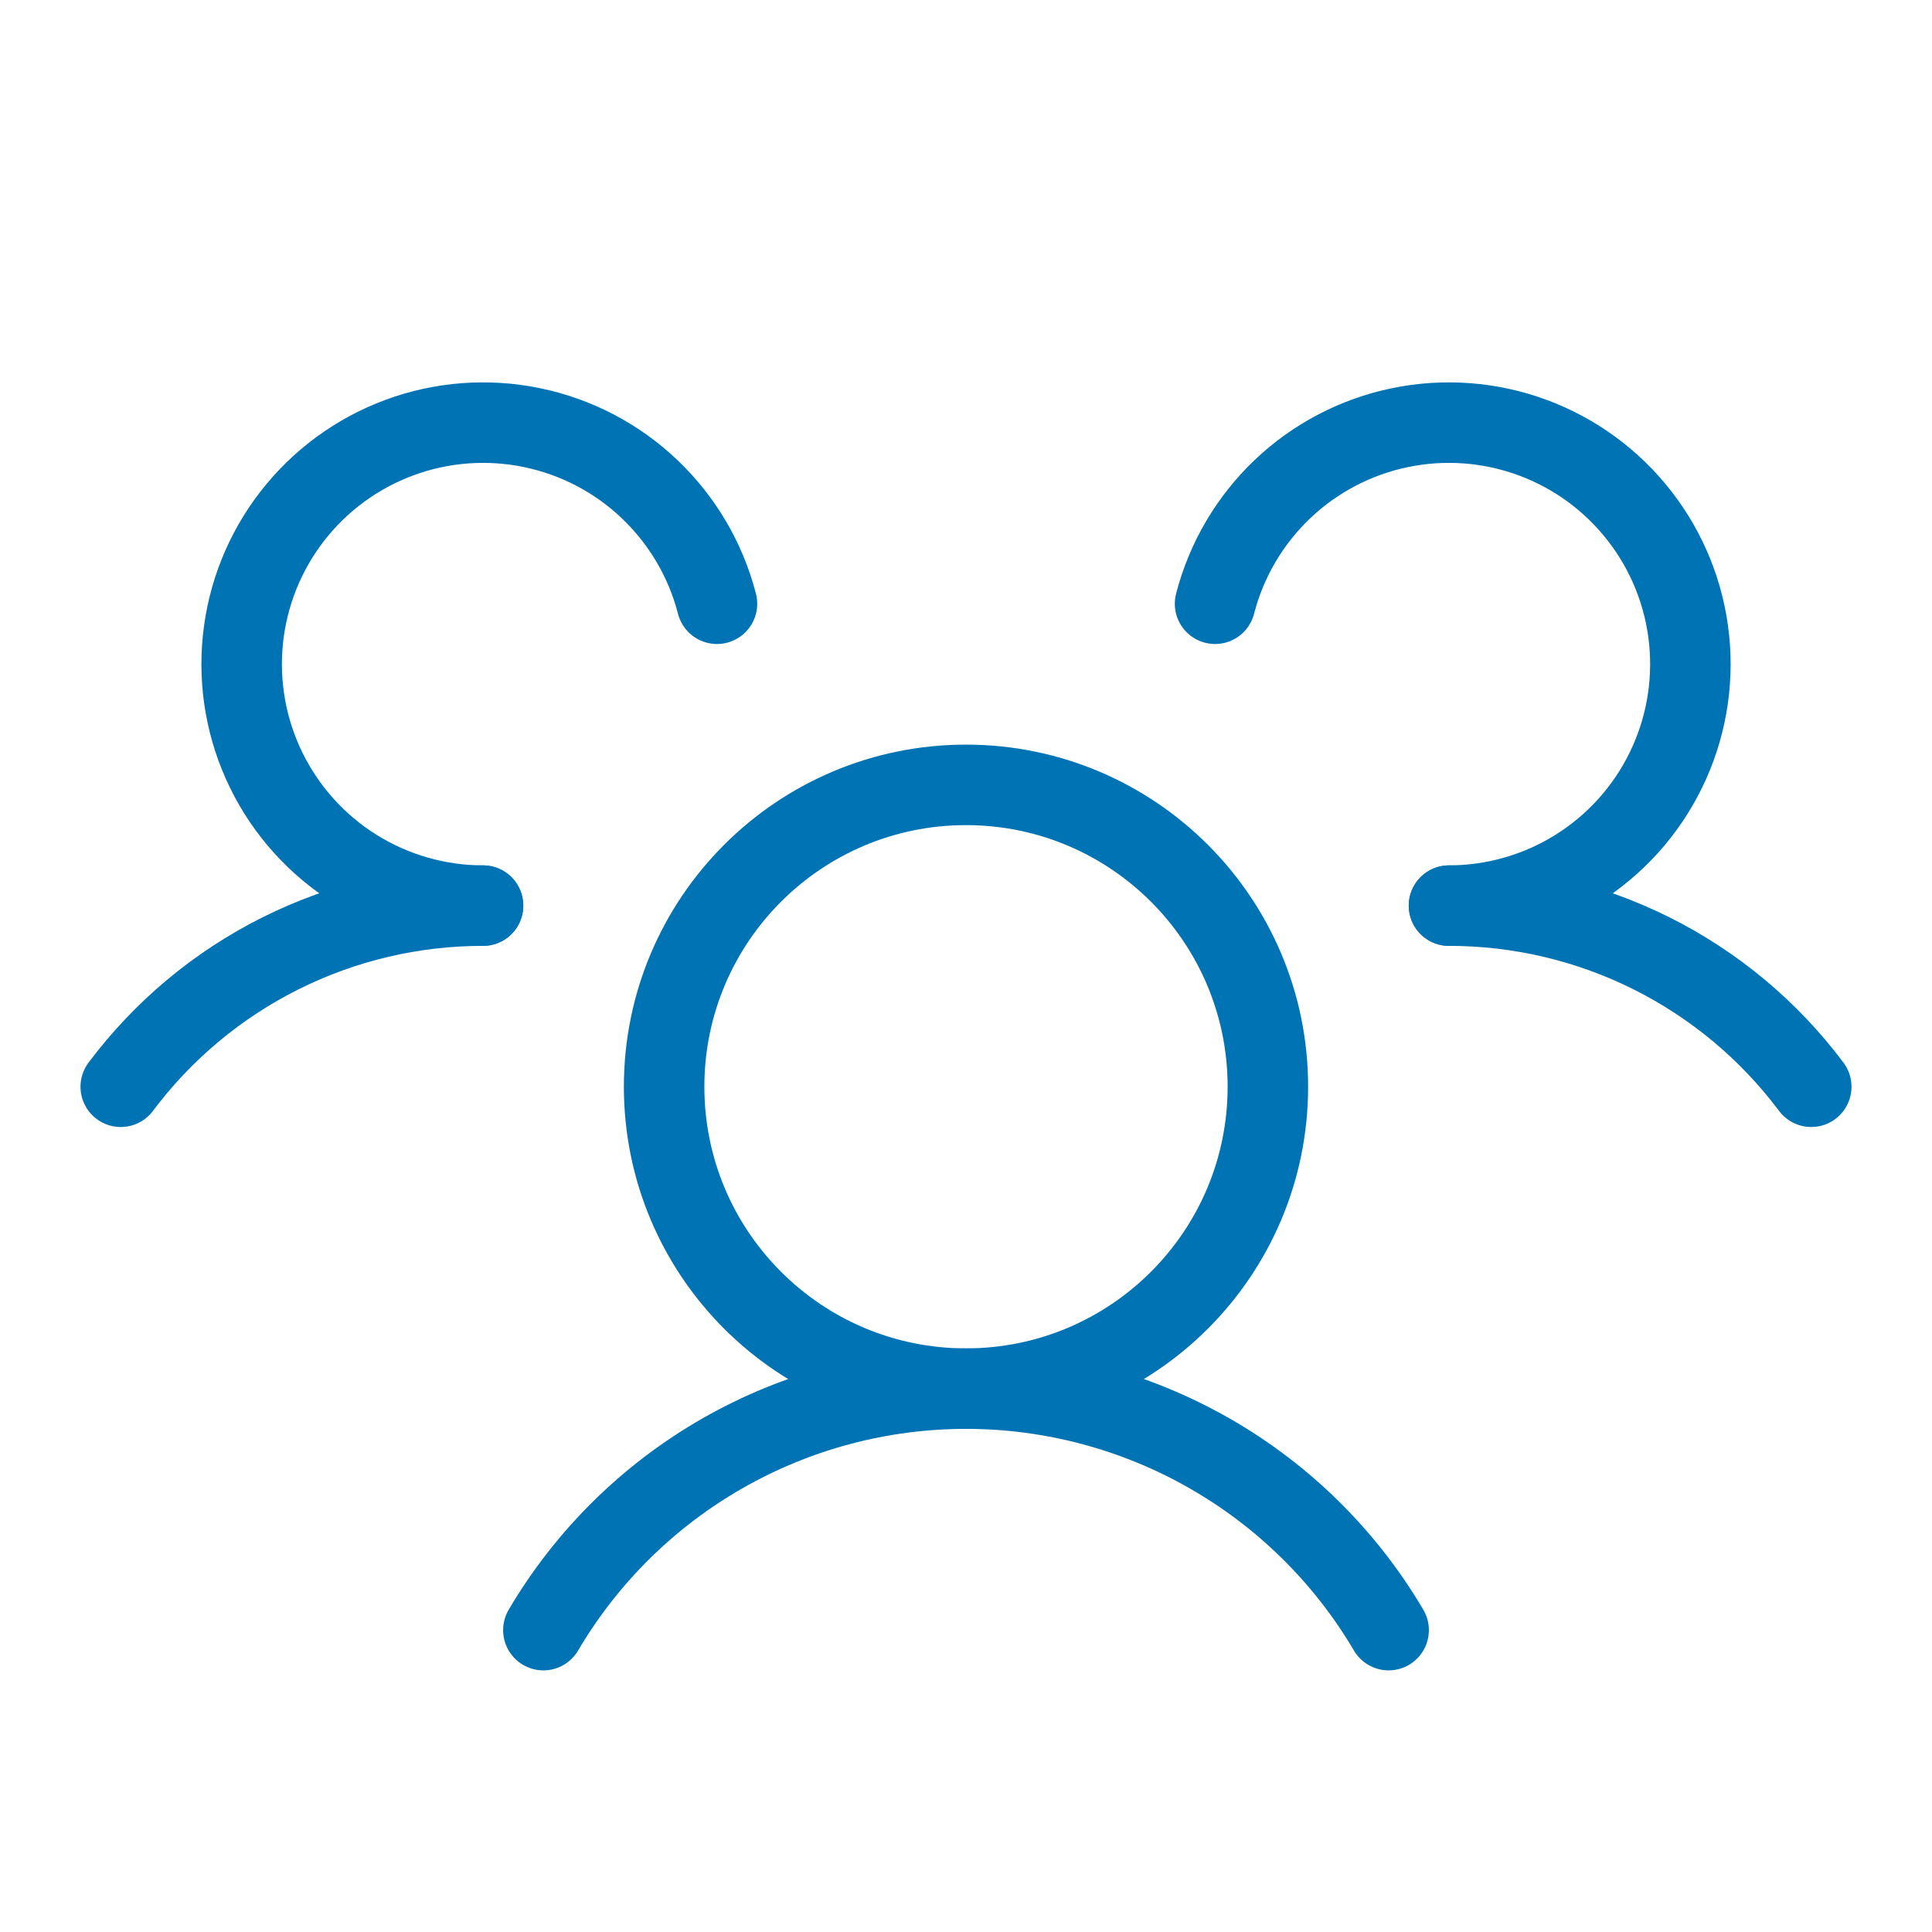 <svg width="48" height="48" viewBox="0 0 48 48" fill="none" xmlns="http://www.w3.org/2000/svg">
<g clip-path="url(#clip0_25874_49846)">
<path d="M36 22.5C37.747 22.499 39.47 22.905 41.032 23.686C42.594 24.467 43.953 25.602 45 27" stroke="#0073B4" stroke-width="2" stroke-linecap="round" stroke-linejoin="round"/>
<path d="M3 27C4.047 25.602 5.406 24.467 6.968 23.686C8.53 22.905 10.253 22.499 12 22.5" stroke="#0073B4" stroke-width="2" stroke-linecap="round" stroke-linejoin="round"/>
<path d="M24 34.5C28.142 34.5 31.5 31.142 31.5 27C31.5 22.858 28.142 19.5 24 19.5C19.858 19.5 16.5 22.858 16.5 27C16.5 31.142 19.858 34.5 24 34.5Z" stroke="#0073B4" stroke-width="2" stroke-linecap="round" stroke-linejoin="round"/>
<path d="M13.5 40.5C14.577 38.673 16.112 37.158 17.953 36.106C19.795 35.053 21.879 34.5 24 34.5C26.121 34.5 28.205 35.053 30.047 36.106C31.888 37.158 33.423 38.673 34.5 40.5" stroke="#0073B4" stroke-width="2" stroke-linecap="round" stroke-linejoin="round"/>
<path d="M30.188 15C30.468 13.914 31.048 12.928 31.86 12.154C32.673 11.38 33.687 10.85 34.785 10.624C35.884 10.397 37.025 10.483 38.077 10.872C39.13 11.261 40.052 11.938 40.739 12.825C41.427 13.711 41.852 14.773 41.966 15.89C42.08 17.006 41.879 18.132 41.385 19.139C40.892 20.147 40.125 20.996 39.173 21.59C38.221 22.184 37.122 22.499 36 22.5" stroke="#0073B4" stroke-width="2" stroke-linecap="round" stroke-linejoin="round"/>
<path d="M12.001 22.5C10.879 22.499 9.779 22.184 8.827 21.59C7.876 20.996 7.109 20.147 6.616 19.139C6.122 18.132 5.921 17.006 6.035 15.89C6.149 14.773 6.574 13.711 7.261 12.825C7.949 11.938 8.871 11.261 9.924 10.872C10.976 10.483 12.116 10.397 13.215 10.624C14.314 10.85 15.328 11.38 16.14 12.154C16.953 12.928 17.533 13.914 17.813 15" stroke="#0073B4" stroke-width="2" stroke-linecap="round" stroke-linejoin="round"/>
</g>
<defs>
<clipPath id="clip0_25874_49846">
<rect width="48" height="48" fill="white"/>
</clipPath>
</defs>
</svg>

